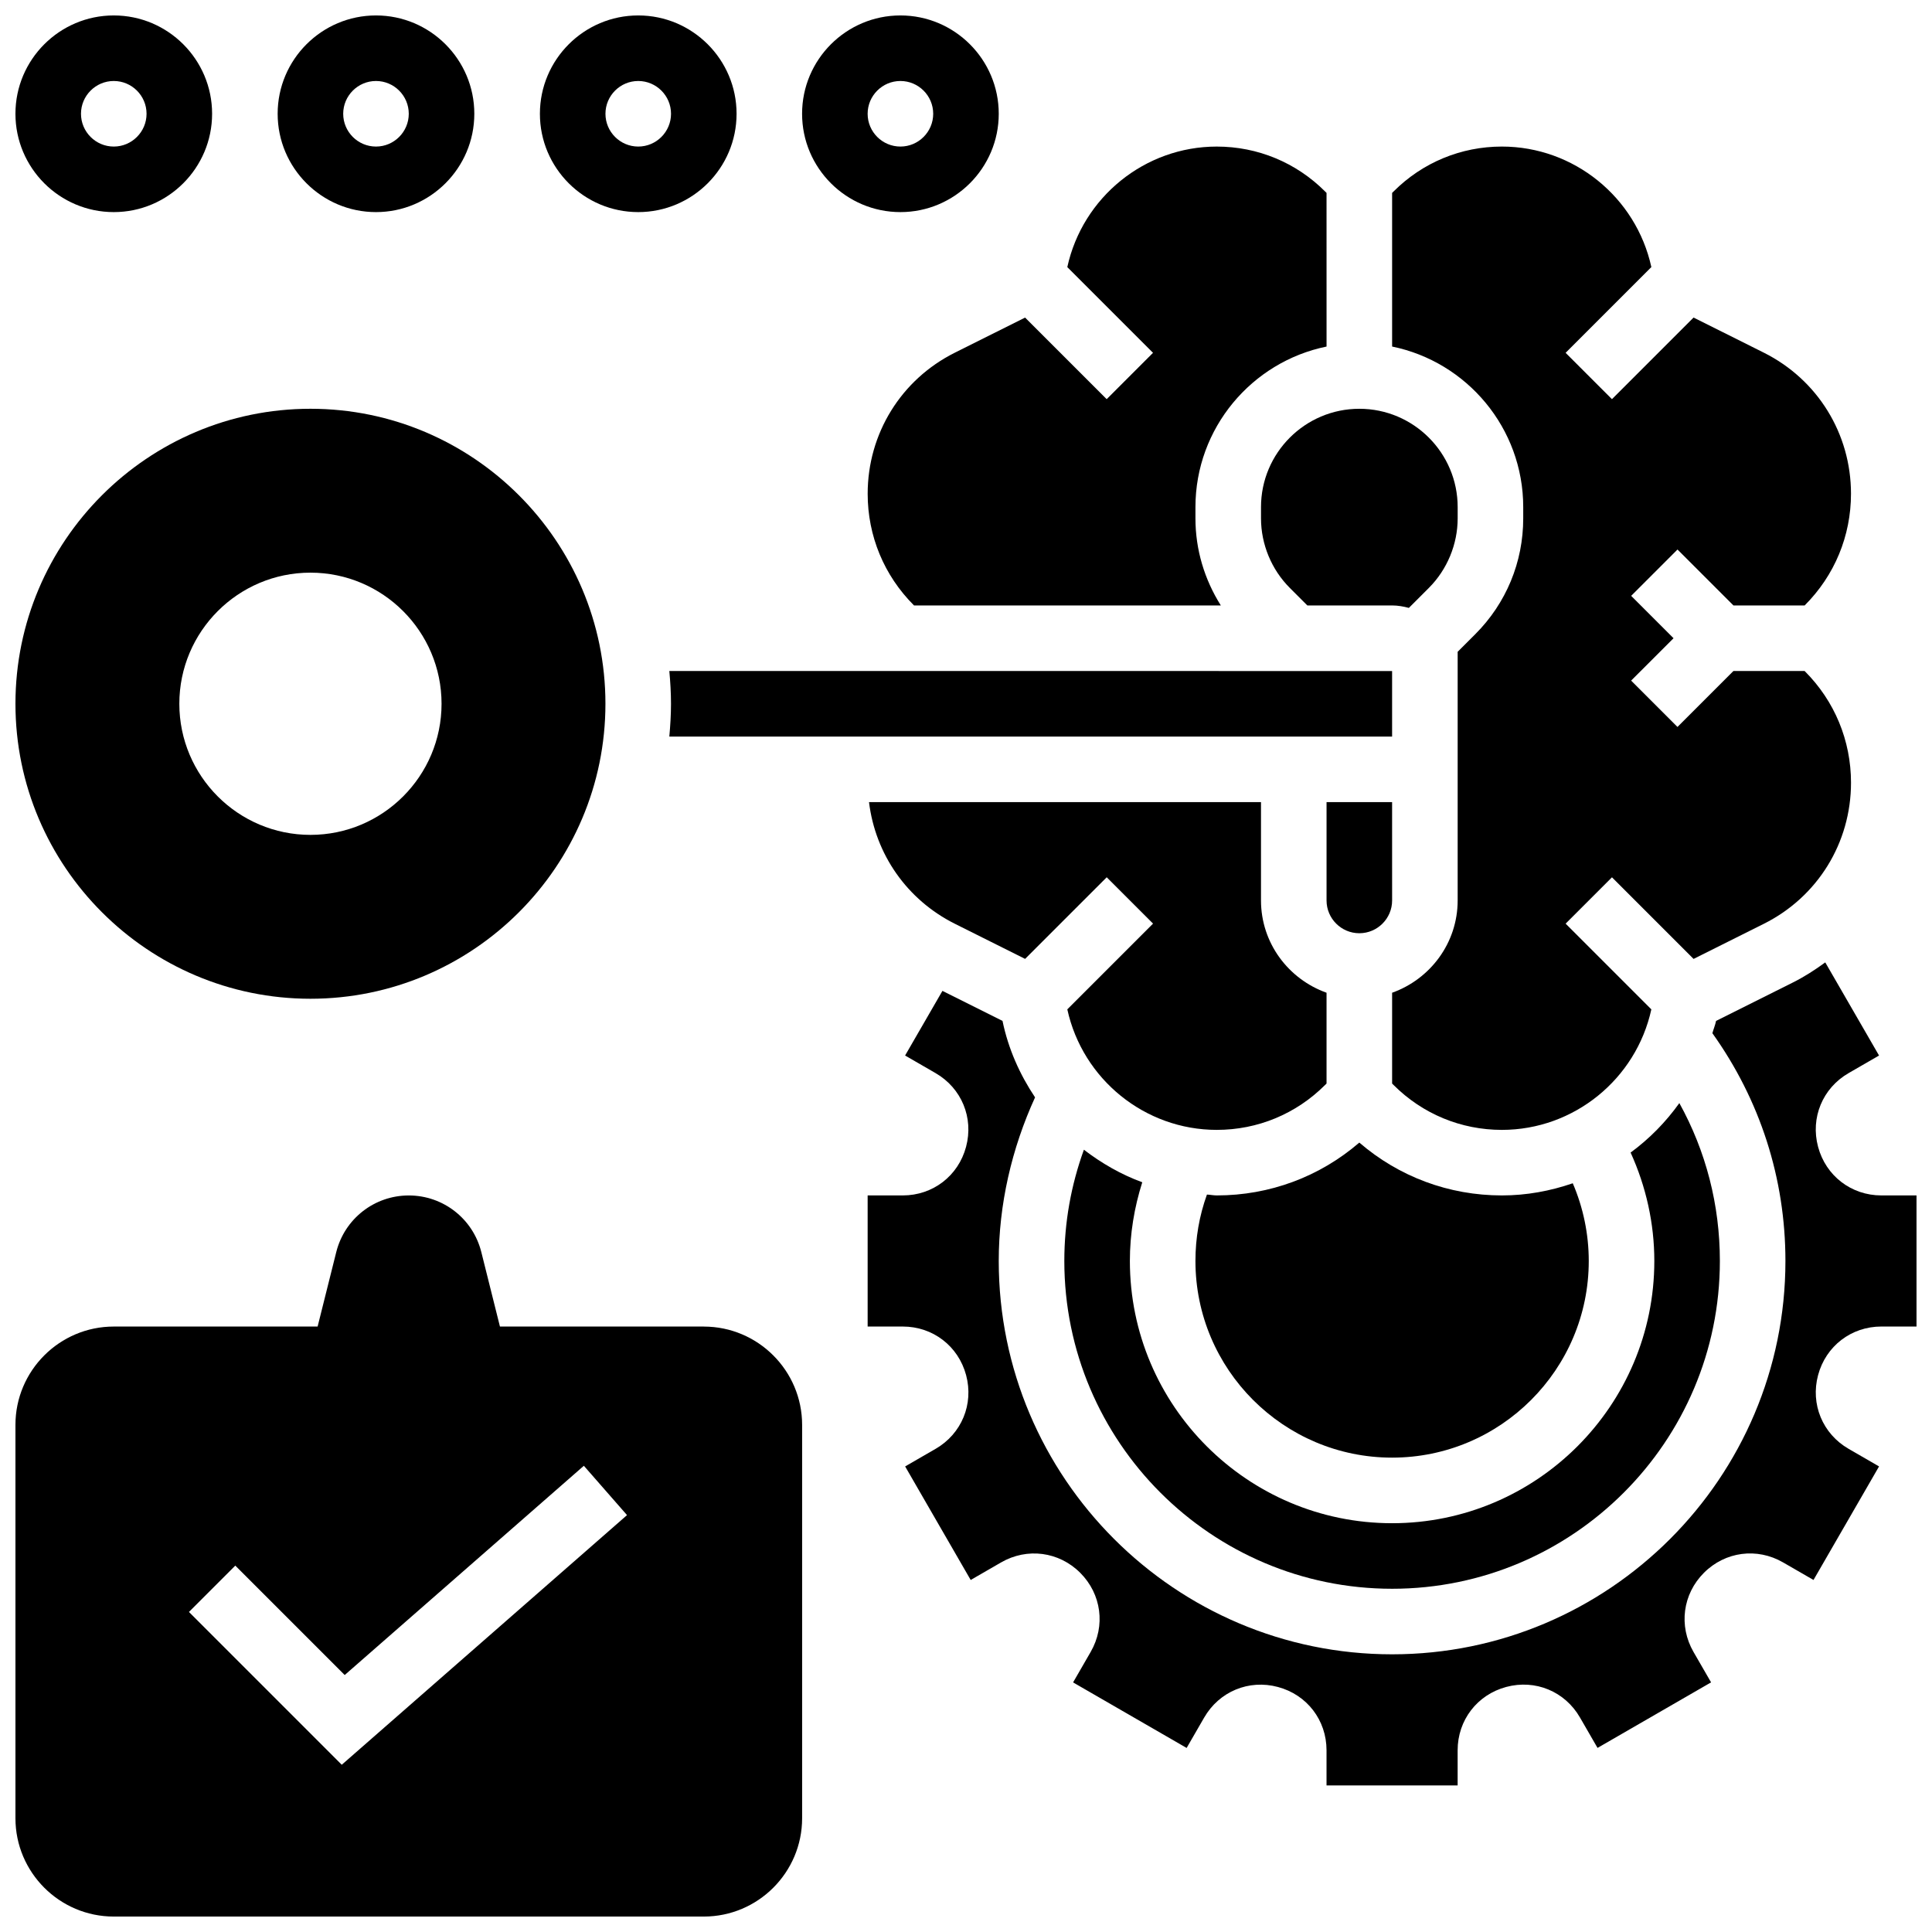 <?xml version="1.0" encoding="UTF-8"?>
<!-- Uploaded to: SVG Repo, www.svgrepo.com, Generator: SVG Repo Mixer Tools -->
<svg width="800px" height="800px" version="1.1" viewBox="144 144 512 512" xmlns="http://www.w3.org/2000/svg">
 <defs>
  <clipPath id="g">
   <path d="m148.09 460h208.91v191.9h-208.91z"/>
  </clipPath>
  <clipPath id="f">
   <path d="m148.09 148.09h52.906v52.906h-52.906z"/>
  </clipPath>
  <clipPath id="e">
   <path d="m217 148.09h53v52.906h-53z"/>
  </clipPath>
  <clipPath id="d">
   <path d="m287 148.09h53v52.906h-53z"/>
  </clipPath>
  <clipPath id="c">
   <path d="m356 148.09h53v52.906h-53z"/>
  </clipPath>
  <clipPath id="b">
   <path d="m373 399h278.9v219h-278.9z"/>
  </clipPath>
  <clipPath id="a">
   <path d="m148.09 252h156.91v157h-156.91z"/>
  </clipPath>
 </defs>
 <g clip-path="url(#g)">
  <path d="m330.51 495.55h-54.02l-4.934-19.734c-2.215-8.844-10.121-15.008-19.223-15.008-9.102 0-17.008 6.168-19.223 15.012l-4.938 19.73h-54.02c-14.367 0-26.059 11.691-26.059 26.059v104.24c0 14.367 11.691 26.059 26.059 26.059h156.36c14.367 0 26.059-11.691 26.059-26.059v-104.23c0-14.367-11.691-26.062-26.059-26.062zm-95.941 116.13-40.496-40.496 12.281-12.281 28.996 28.996 63.375-55.453 11.441 13.074z"/>
 </g>
 <g clip-path="url(#f)">
  <path d="m174.15 200.21c14.367 0 26.059-11.691 26.059-26.059 0-14.367-11.691-26.059-26.059-26.059-14.367 0-26.059 11.691-26.059 26.059 0 14.367 11.691 26.059 26.059 26.059zm0-34.746c4.785 0 8.688 3.898 8.688 8.688 0 4.785-3.902 8.688-8.688 8.688s-8.688-3.902-8.688-8.688 3.902-8.688 8.688-8.688z"/>
 </g>
 <g clip-path="url(#e)">
  <path d="m243.64 200.21c14.367 0 26.059-11.691 26.059-26.059 0-14.367-11.691-26.059-26.059-26.059-14.367 0-26.059 11.691-26.059 26.059 0 14.367 11.691 26.059 26.059 26.059zm0-34.746c4.785 0 8.688 3.898 8.688 8.688 0 4.785-3.898 8.688-8.688 8.688-4.785 0-8.688-3.898-8.688-8.688 0-4.785 3.902-8.688 8.688-8.688z"/>
 </g>
 <g clip-path="url(#d)">
  <path d="m313.14 200.21c14.367 0 26.059-11.691 26.059-26.059 0-14.367-11.691-26.059-26.059-26.059-14.367 0-26.059 11.691-26.059 26.059-0.004 14.367 11.688 26.059 26.059 26.059zm0-34.746c4.785 0 8.688 3.898 8.688 8.688 0 4.785-3.898 8.688-8.688 8.688-4.785 0-8.688-3.898-8.688-8.688 0-4.785 3.898-8.688 8.688-8.688z"/>
 </g>
 <g clip-path="url(#c)">
  <path d="m382.62 200.21c14.367 0 26.059-11.691 26.059-26.059 0-14.367-11.691-26.059-26.059-26.059s-26.059 11.691-26.059 26.059c0 14.367 11.691 26.059 26.059 26.059zm0-34.746c4.785 0 8.688 3.898 8.688 8.688 0 4.785-3.898 8.688-8.688 8.688-4.785 0-8.688-3.898-8.688-8.688 0-4.785 3.902-8.688 8.688-8.688z"/>
 </g>
 <path d="m512.92 565.04c47.898 0 86.863-38.969 86.863-86.863 0-14.871-3.691-29.109-10.738-41.844-3.613 5.047-7.949 9.461-12.918 13.109 4.086 8.98 6.285 18.762 6.285 28.734 0 38.316-31.176 69.492-69.492 69.492s-69.492-31.176-69.492-69.492c0-7.191 1.164-14.16 3.285-20.863-5.613-2.051-10.781-5.031-15.469-8.625-3.406 9.398-5.188 19.266-5.188 29.488 0 47.898 38.965 86.863 86.863 86.863z"/>
 <path d="m512.92 356.57h-17.371v26.059c0 4.785 3.898 8.688 8.688 8.688 4.785 0 8.688-3.898 8.688-8.688z"/>
 <path d="m547.67 278.39v2.981c0 11.598-4.516 22.508-12.719 30.707l-4.656 4.652v65.895c0 11.309-7.289 20.863-17.371 24.461v24.062l0.391 0.391c7.668 7.668 17.867 11.891 28.707 11.891 19.039 0 35.543-13.402 39.602-31.941l-22.715-22.715 12.281-12.281 21.629 21.629 18.613-9.305c14.254-7.121 23.105-21.457 23.105-37.387 0-11.172-4.344-21.664-12.246-29.559l-0.043-0.051h-18.867l-14.828 14.828-12.281-12.281 11.234-11.23-11.23-11.23 12.281-12.281 14.828 14.824h18.867l0.035-0.035c7.902-7.906 12.246-18.398 12.246-29.57 0-15.93-8.859-30.262-23.105-37.387l-18.613-9.305-21.629 21.629-12.281-12.281 22.723-22.723c-4.059-18.535-20.562-31.938-39.605-31.938-10.84 0-21.031 4.223-28.699 11.891l-0.398 0.391v40.715c19.797 4.039 34.746 21.586 34.746 42.555z"/>
 <path d="m478.18 278.39v2.981c0 6.863 2.781 13.578 7.625 18.422l4.656 4.656h22.465c1.547 0 3.016 0.27 4.438 0.652l5.297-5.297c4.859-4.859 7.637-11.574 7.637-18.438v-2.977c0-14.367-11.691-26.059-26.059-26.059s-26.059 11.691-26.059 26.059z"/>
 <path d="m466.45 460.8c-0.887 0-1.73-0.191-2.598-0.227-2.023 5.609-3.047 11.508-3.047 17.598 0 28.742 23.375 52.117 52.117 52.117s52.117-23.375 52.117-52.117c0-7.121-1.461-14.125-4.238-20.594-5.934 2.047-12.246 3.223-18.781 3.223-14.02 0-27.273-4.941-37.785-14.004-10.512 9.059-23.766 14.004-37.785 14.004z"/>
 <path d="m397.05 388.81 18.613 9.305 21.629-21.629 12.281 12.281-22.723 22.723c4.059 18.539 20.562 31.941 39.602 31.941 10.84 0 21.031-4.223 28.699-11.891l0.398-0.391v-24.062c-10.086-3.598-17.371-13.152-17.371-24.461v-26.059h-103.88c1.684 13.82 10.059 25.895 22.75 32.242z"/>
 <path d="m415.66 228.16-18.613 9.305c-14.254 7.121-23.105 21.457-23.105 37.387 0 11.172 4.344 21.664 12.246 29.559l0.035 0.043h81.312c-4.324-6.863-6.731-14.77-6.731-23.082v-2.977c0-20.969 14.949-38.516 34.746-42.555l-0.004-40.715-0.391-0.391c-7.668-7.668-17.867-11.891-28.707-11.891-19.039 0-35.543 13.402-39.602 31.941l22.715 22.715-12.281 12.281z"/>
 <g clip-path="url(#b)">
  <path d="m642.59 460.8c-7.973 0-14.715-5.176-16.781-12.875-2.066-7.703 1.191-15.559 8.094-19.543l8.062-4.656-14.254-24.68c-2.676 1.953-5.481 3.777-8.52 5.297l-20.414 10.207c-0.234 1.129-0.676 2.164-0.98 3.258 12.629 17.695 19.359 38.449 19.359 60.363 0 57.477-46.758 104.24-104.24 104.24-57.477 0-104.24-46.758-104.24-104.24 0-14.984 3.43-29.805 9.625-43.355-4.039-6.047-7.09-12.828-8.625-20.266l-15.922-7.957-9.895 17.129 8.062 4.656c6.906 3.988 10.156 11.84 8.094 19.543-2.055 7.699-8.793 12.879-16.77 12.879h-9.312v34.746h9.312c7.973 0 14.715 5.176 16.781 12.875 2.066 7.703-1.191 15.559-8.094 19.543l-8.062 4.656 17.371 30.09 8.062-4.656c6.898-3.977 15.34-2.875 20.969 2.762 5.637 5.637 6.75 14.062 2.762 20.969l-4.656 8.07 30.09 17.371 4.656-8.062c3.988-6.906 11.84-10.164 19.543-8.094 7.699 2.059 12.875 8.797 12.875 16.773v9.309h34.746v-9.312c0-7.973 5.176-14.715 12.875-16.781 7.723-2.074 15.559 1.191 19.543 8.094l4.656 8.062 30.09-17.371-4.656-8.062c-3.977-6.906-2.875-15.332 2.762-20.969 5.629-5.637 14.062-6.75 20.969-2.762l8.07 4.656 17.371-30.09-8.062-4.656c-6.906-3.988-10.156-11.84-8.094-19.543 2.059-7.695 8.801-12.875 16.773-12.875h9.312v-34.746z"/>
 </g>
 <path d="m512.92 339.2v-17.371l-191.54-0.004c0.262 2.867 0.441 5.75 0.441 8.688s-0.184 5.82-0.441 8.688z"/>
 <g clip-path="url(#a)">
  <path d="m226.27 408.68c43.102 0 78.176-35.074 78.176-78.176 0-43.102-35.074-78.176-78.176-78.176-43.102 0-78.176 35.074-78.176 78.176 0 43.102 35.074 78.176 78.176 78.176zm0-112.92c19.164 0 34.746 15.582 34.746 34.746 0 19.164-15.582 34.746-34.746 34.746-19.164 0-34.746-15.582-34.746-34.746 0.004-19.164 15.586-34.746 34.746-34.746z"/>
 </g>
</svg>